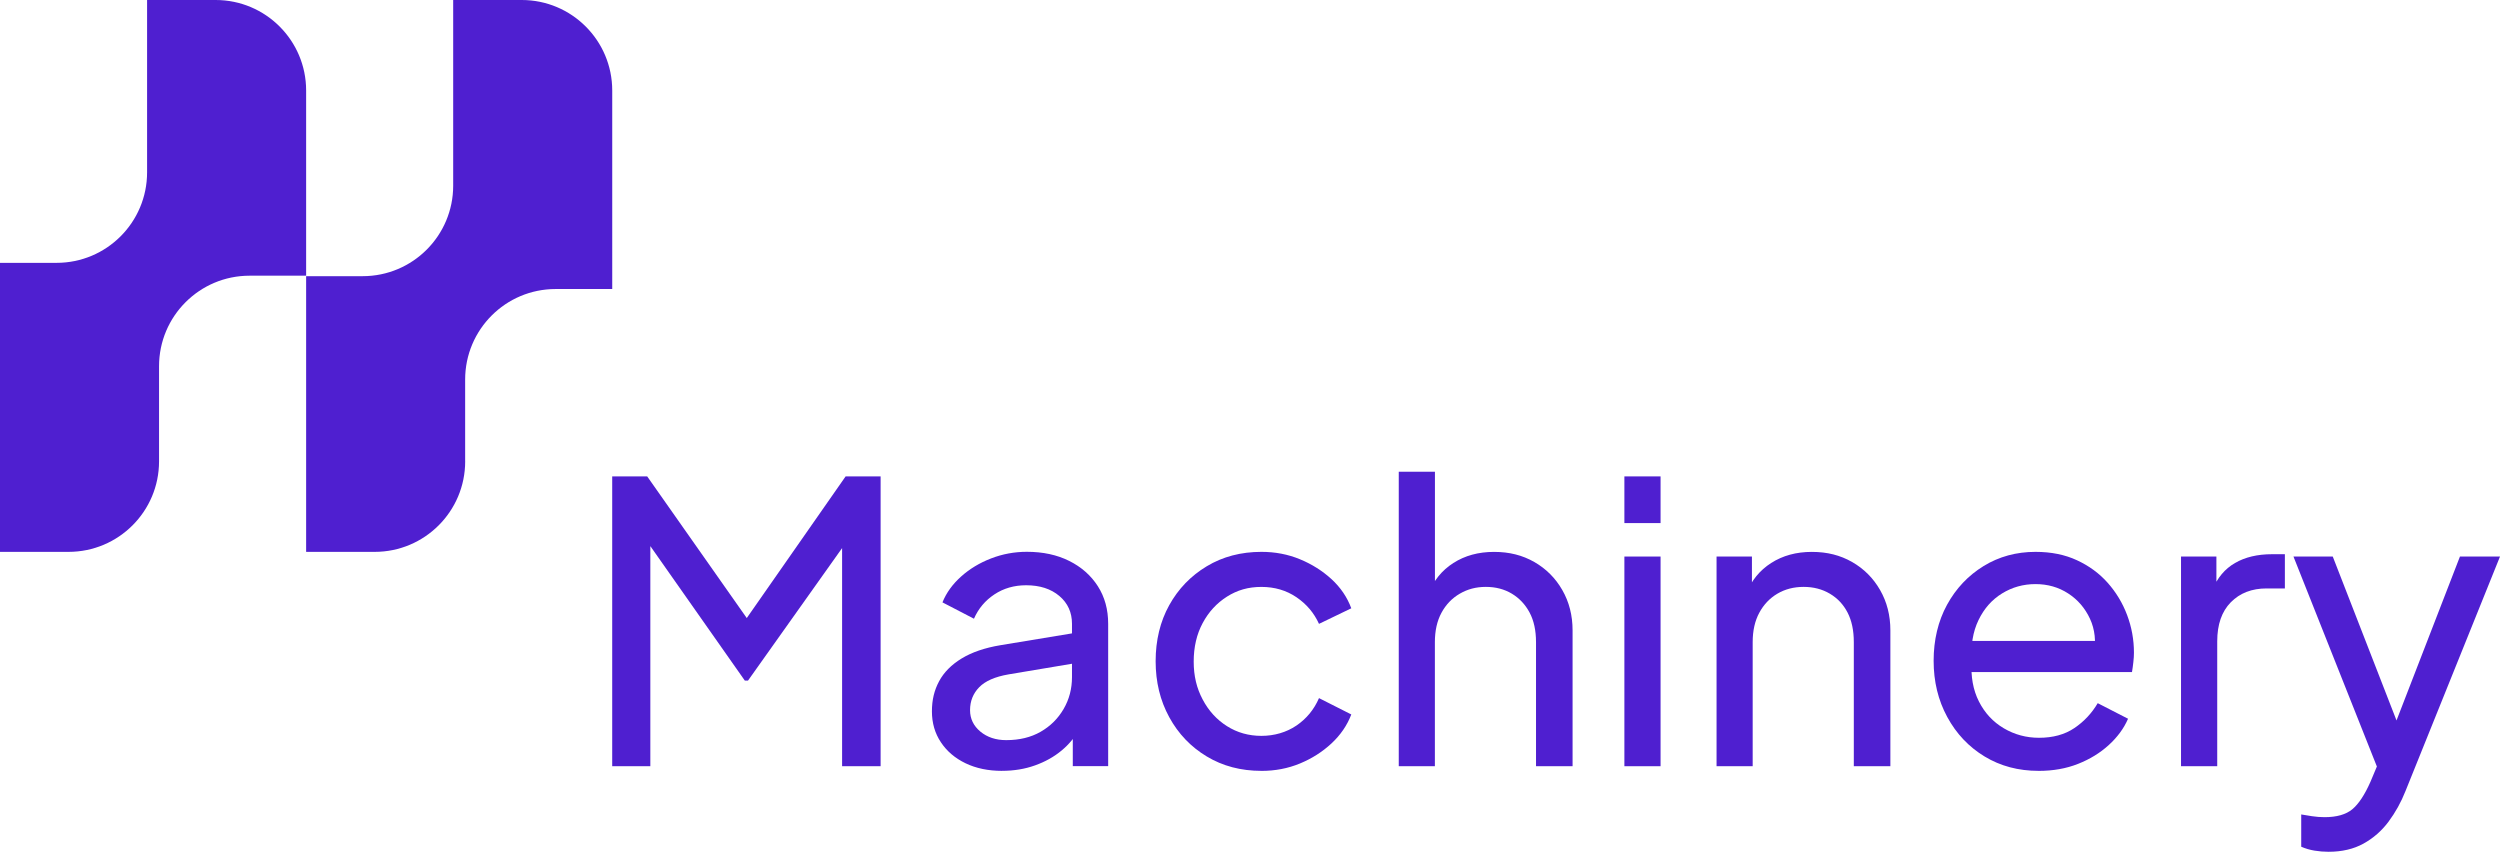 <svg xmlns="http://www.w3.org/2000/svg" id="Capa_2" data-name="Capa 2" viewBox="0 0 844.41 287.7"><defs><style>      .cls-1 {        fill: #4f1fd0;      }    </style></defs><g id="Capa_1-2" data-name="Capa 1"><g><g><path class="cls-1" d="M157.11,155.83v-27.64c0-16.88,13.68-30.57,30.57-30.57h19.11V30.57c0-16.88-13.69-30.57-30.57-30.57h-23.15V62.71c0,16.88-13.68,30.57-30.57,30.57h-19.1v93.12h23.15c16.88,0,30.57-13.69,30.57-30.57"></path><path class="cls-1" d="M53.72,155.83v-32.14c0-16.88,13.69-30.57,30.57-30.57h19.11V30.57c0-16.88-13.69-30.57-30.57-30.57h-23.15V58.21c0,16.88-13.68,30.57-30.57,30.57H0v97.62H23.15c16.88,0,30.57-13.69,30.57-30.57"></path></g><g><polygon class="cls-1" points="206.78 258.8 206.78 160.91 218.6 160.91 255.26 213.07 249.22 213.07 285.62 160.91 297.44 160.91 297.44 258.8 284.43 258.8 284.43 177.2 289.03 178.65 252.64 229.89 251.58 229.89 215.58 178.65 219.66 177.2 219.66 258.8 206.78 258.8"></polygon><path class="cls-1" d="M338.43,260.37c-4.64,0-8.74-.86-12.29-2.56-3.55-1.71-6.33-4.07-8.34-7.1-2.02-3.02-3.03-6.5-3.03-10.44s.81-7.16,2.43-10.18c1.62-3.02,4.16-5.58,7.62-7.69,3.46-2.1,7.81-3.59,13.07-4.47l26.28-4.34v10.25l-23.51,3.94c-4.56,.79-7.86,2.23-9.92,4.34-2.06,2.11-3.09,4.69-3.09,7.75,0,2.89,1.17,5.3,3.48,7.23,2.32,1.92,5.23,2.89,8.74,2.89,4.47,0,8.34-.94,11.63-2.83,3.28-1.88,5.86-4.44,7.75-7.69,1.89-3.24,2.83-6.83,2.83-10.77v-18c0-3.85-1.42-6.99-4.27-9.4-2.84-2.41-6.59-3.62-11.23-3.62-4.03,0-7.6,1.03-10.71,3.09-3.11,2.06-5.41,4.8-6.9,8.21l-10.64-5.52c1.31-3.24,3.41-6.15,6.3-8.73,2.89-2.59,6.26-4.62,10.12-6.11,3.85-1.49,7.88-2.24,12.09-2.24,5.43,0,10.21,1.03,14.32,3.09,4.12,2.06,7.34,4.91,9.66,8.54,2.32,3.63,3.48,7.86,3.48,12.68v48.09h-11.95v-13.4l2.23,.79c-1.48,2.81-3.5,5.26-6.05,7.36-2.54,2.11-5.51,3.77-8.93,4.99-3.41,1.23-7.14,1.84-11.16,1.84"></path><path class="cls-1" d="M426.07,260.37c-6.92,0-13.08-1.62-18.46-4.86-5.39-3.24-9.62-7.66-12.68-13.27-3.07-5.61-4.6-11.91-4.6-18.92s1.53-13.4,4.6-18.92c3.06-5.52,7.29-9.9,12.68-13.14,5.38-3.24,11.54-4.86,18.46-4.86,4.64,0,8.98,.83,13.01,2.5,4.03,1.66,7.57,3.9,10.64,6.7,3.06,2.81,5.3,6.09,6.7,9.86l-10.91,5.26c-1.67-3.68-4.2-6.68-7.62-9-3.42-2.32-7.36-3.48-11.83-3.48s-8.17,1.09-11.63,3.28c-3.46,2.19-6.2,5.17-8.21,8.93-2.02,3.77-3.03,8.1-3.03,13.01s1.01,9,3.03,12.81c2.01,3.81,4.75,6.81,8.21,9,3.46,2.19,7.34,3.28,11.63,3.28s8.41-1.16,11.83-3.48c3.41-2.32,5.95-5.41,7.62-9.27l10.91,5.52c-1.4,3.68-3.64,6.94-6.7,9.79-3.07,2.85-6.62,5.11-10.64,6.77-4.03,1.67-8.36,2.5-13.01,2.5"></path><path class="cls-1" d="M472.45,258.8v-99.46h12.22v42.44l-2.24-1.18c1.75-4.47,4.58-7.95,8.47-10.44,3.9-2.5,8.48-3.75,13.73-3.75s9.61,1.14,13.6,3.41c3.98,2.28,7.14,5.43,9.45,9.46,2.32,4.03,3.48,8.58,3.48,13.66v45.86h-12.35v-41.91c0-3.94-.72-7.27-2.17-9.99-1.45-2.71-3.44-4.84-5.98-6.37-2.54-1.53-5.48-2.3-8.8-2.3s-6.18,.77-8.8,2.3c-2.63,1.53-4.69,3.68-6.18,6.44-1.49,2.76-2.23,6.06-2.23,9.92v41.91h-12.22Z"></path><path class="cls-1" d="M548.66,160.91h12.22v15.77h-12.22v-15.77Zm0,27.07h12.22v70.82h-12.22v-70.82Z"></path><path class="cls-1" d="M579.79,258.8v-70.82h11.95v13.8l-1.97-1.18c1.75-4.47,4.57-7.95,8.47-10.44,3.9-2.5,8.48-3.75,13.73-3.75s9.61,1.14,13.6,3.41c3.98,2.28,7.14,5.43,9.45,9.46,2.32,4.03,3.48,8.58,3.48,13.66v45.86h-12.35v-41.91c0-3.94-.7-7.27-2.11-9.99-1.4-2.71-3.39-4.84-5.98-6.37-2.58-1.53-5.54-2.3-8.86-2.3s-6.29,.77-8.87,2.3c-2.59,1.53-4.62,3.68-6.11,6.44-1.49,2.76-2.23,6.06-2.23,9.92v41.91h-12.22Z"></path><path class="cls-1" d="M688.58,260.37c-6.84,0-12.92-1.62-18.26-4.86-5.34-3.24-9.55-7.69-12.61-13.34-3.07-5.65-4.6-11.98-4.6-18.98s1.51-13.4,4.53-18.92c3.02-5.52,7.14-9.87,12.35-13.08,5.21-3.2,11.06-4.79,17.54-4.79,5.26,0,9.92,.94,13.99,2.83,4.08,1.89,7.54,4.42,10.38,7.62,2.84,3.2,5.04,6.84,6.57,10.91,1.53,4.07,2.3,8.3,2.3,12.68,0,.96-.06,2.04-.2,3.21-.13,1.18-.28,2.3-.46,3.35h-58.07v-10.51h50.98l-5.78,4.72c.79-4.55,.35-8.62-1.32-12.22-1.67-3.59-4.12-6.44-7.36-8.54-3.25-2.11-6.92-3.16-11.04-3.16s-7.88,1.05-11.3,3.16c-3.42,2.1-6.07,5.1-7.95,9-1.89,3.9-2.65,8.52-2.3,13.87-.35,5.17,.46,9.7,2.43,13.6,1.97,3.9,4.77,6.92,8.41,9.07,3.63,2.14,7.6,3.21,11.89,3.21,4.73,0,8.71-1.09,11.95-3.28,3.24-2.19,5.87-4.99,7.89-8.41l10.24,5.26c-1.4,3.24-3.57,6.2-6.5,8.87-2.93,2.68-6.4,4.8-10.38,6.37-3.98,1.58-8.43,2.37-13.33,2.37"></path><path class="cls-1" d="M736.67,258.8v-70.82h11.95v13.01l-1.31-1.84c1.66-4.03,4.2-7.03,7.62-9,3.41-1.97,7.57-2.96,12.49-2.96h4.33v11.56h-6.17c-4.99,0-9.02,1.56-12.09,4.67-3.06,3.11-4.59,7.51-4.59,13.2v42.18h-12.22Z"></path><path class="cls-1" d="M786.47,287.7c-1.58,0-3.15-.13-4.73-.39-1.57-.26-3.07-.7-4.47-1.32v-10.9c.96,.18,2.17,.37,3.61,.59,1.44,.22,2.87,.33,4.27,.33,4.12,0,7.25-.9,9.4-2.69,2.14-1.8,4.18-4.89,6.11-9.27l4.47-10.64-.26,10.64-30.22-76.07h13.27l23.51,60.44h-3.94l23.39-60.44h13.53l-31.93,79.23c-1.49,3.77-3.4,7.2-5.71,10.31-2.32,3.11-5.14,5.58-8.47,7.42-3.33,1.84-7.27,2.76-11.83,2.76"></path></g></g></g></svg>